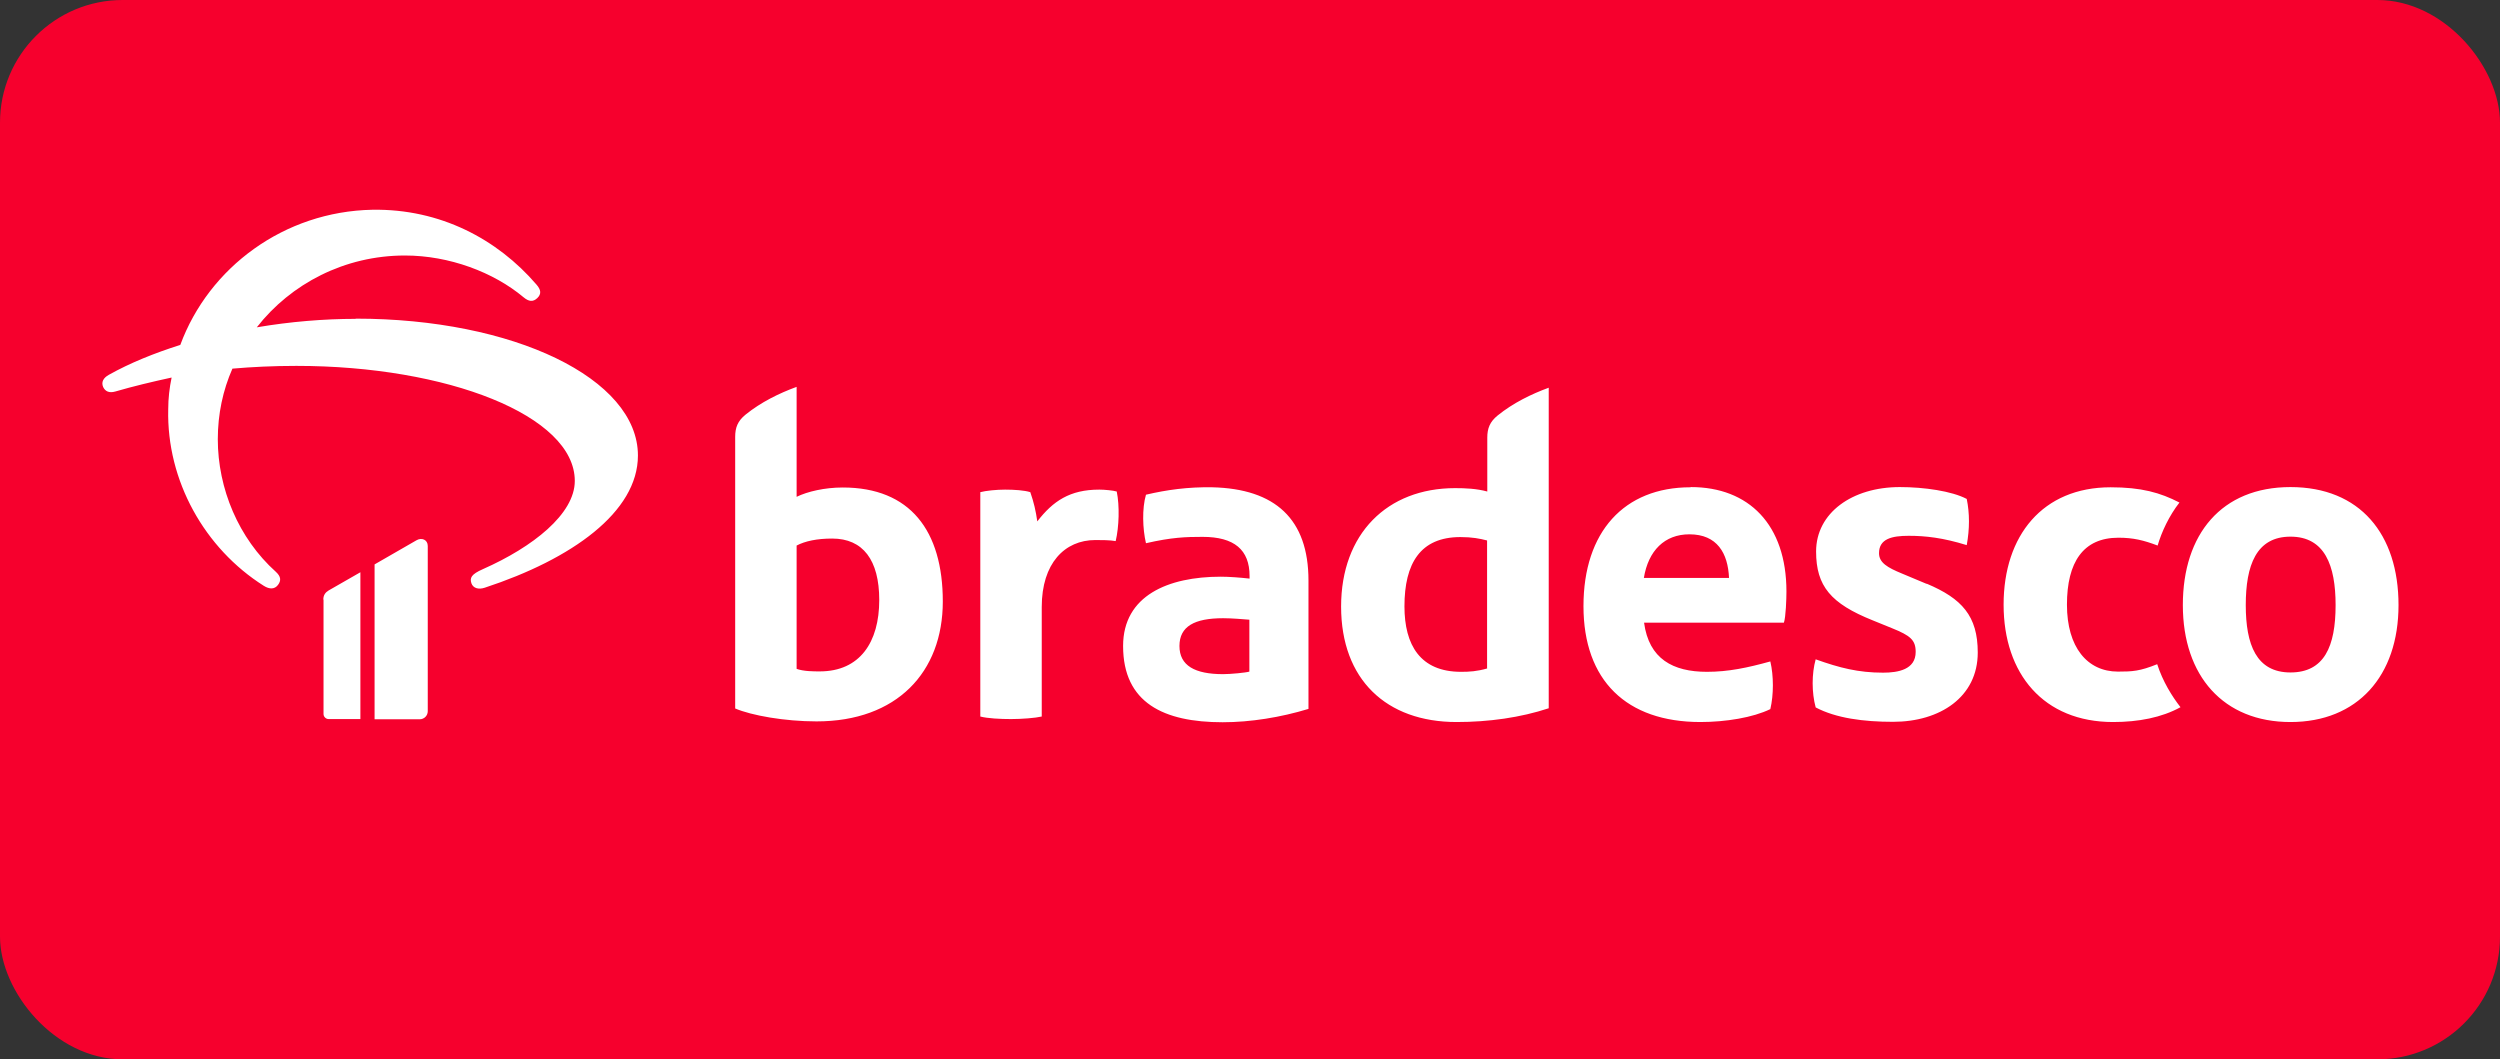 <svg viewBox="0 0 118 50" xmlns="http://www.w3.org/2000/svg"><rect x="0" y="0" width="118" height="50" fill="#333333" stroke="none"/><rect fill="#f6002d" height="50" rx="5.79" width="118"/><path d="m90.94 27.56-1.17-.49c-.68-.28-1.08-.51-1.08-.96 0-.68.61-.82 1.4-.82s1.61.09 2.74.44c.14-.77.14-1.5 0-2.18-.7-.37-2.01-.56-3.16-.56-2.25 0-3.95 1.22-3.95 3.04 0 1.64.7 2.46 2.67 3.25l.91.37c.87.35 1.12.56 1.12 1.12 0 .84-.84.98-1.54.98-1.17 0-2.06-.23-3.18-.63-.19.68-.19 1.57 0 2.27.96.51 2.27.68 3.65.68 2.22 0 4-1.17 4-3.27 0-1.73-.75-2.55-2.41-3.25m-20.74 4c-.49.14-.84.16-1.24.16-1.92 0-2.67-1.26-2.67-3.09 0-2.03.75-3.27 2.64-3.27.56 0 .91.07 1.26.16v6.03zm0-10.9v2.55c-.51-.14-1.05-.16-1.52-.16-3.2 0-5.38 2.15-5.38 5.59s2.13 5.45 5.45 5.45c1.52 0 3.02-.21 4.35-.65v-15.13c-.82.3-1.68.72-2.41 1.31-.37.3-.49.61-.49 1.05m-11.23 11.04c-.16.05-.89.12-1.24.12-1.33 0-2.06-.4-2.06-1.33s.72-1.31 2.06-1.31c.44 0 .96.05 1.24.07v2.46zm-1.75-8.7c-1.15-.02-2.15.12-3.13.35-.19.65-.16 1.61 0 2.29 1.22-.28 1.89-.3 2.67-.3 1.5 0 2.22.61 2.22 1.85v.12c-.44-.05-.98-.09-1.36-.09-2.48 0-4.61.89-4.61 3.27 0 2.69 1.92 3.6 4.7 3.6 1.31 0 2.74-.23 4.05-.63v-6.06c0-2.9-1.57-4.33-4.54-4.4m42.75 8.7c-1.45 0-2.41-1.15-2.41-3.16s.77-3.16 2.43-3.16c.7 0 1.19.12 1.85.37.19-.65.54-1.4 1.03-2.03-.91-.47-1.8-.72-3.25-.72-3.2 0-5.05 2.27-5.05 5.54s1.89 5.54 5.17 5.54c1.19 0 2.29-.21 3.18-.7-.4-.51-.84-1.22-1.1-2.03-.82.33-1.17.35-1.85.35m-22.38-4.42c.21-1.29.98-2.06 2.15-2.06 1.31 0 1.82.89 1.87 2.06zm2.2-4.28c-3.13 0-5.05 2.1-5.05 5.61s2.03 5.47 5.52 5.47c1.19 0 2.48-.21 3.3-.61.16-.68.16-1.57 0-2.25-1.08.3-1.99.49-2.99.49-1.61 0-2.74-.61-2.97-2.32h6.6c.09-.26.12-1.12.12-1.47 0-3.16-1.78-4.93-4.51-4.93m28.3 8.75c-1.61 0-2.11-1.31-2.11-3.18s.49-3.23 2.11-3.23 2.13 1.36 2.13 3.23c0 1.96-.54 3.18-2.13 3.18m0-8.75c-3.25 0-5.08 2.22-5.08 5.57s1.92 5.52 5.08 5.52 5.1-2.17 5.1-5.52-1.82-5.57-5.1-5.57m-88.45 2.51-1.98 1.14v7.31h2.13c.21 0 .38-.17.38-.38v-7.8c0-.3-.29-.41-.53-.27m-2.88-10.45c-1.47 0-3.08.13-4.66.4 1.61-2.06 4.15-3.39 6.99-3.39 2.1 0 4.19.79 5.6 1.97.25.21.45.23.65.04s.18-.39-.04-.64c-1.84-2.14-4.54-3.58-7.74-3.53-4.17.08-7.72 2.72-9.07 6.38-1.23.39-2.37.85-3.37 1.41-.27.15-.37.35-.27.58.1.21.29.29.57.21.86-.25 1.74-.46 2.66-.66-.1.48-.16.98-.16 1.5-.08 3.37 1.72 6.57 4.51 8.33.27.17.51.17.67-.04s.14-.4-.1-.62c-1.76-1.58-2.74-3.93-2.74-6.26 0-1.18.24-2.31.69-3.33.92-.08 1.92-.13 3.02-.13 7.13 0 13.14 2.35 13.14 5.43 0 1.56-1.98 3.12-4.33 4.16-.57.25-.63.42-.55.67.08.23.33.31.63.21 4.11-1.35 7.23-3.57 7.23-6.24 0-3.64-5.88-6.46-13.32-6.46m-1.52 13.26v5.4c0 .13.11.24.24.24h1.5v-6.93l-1.5.86c-.15.09-.25.22-.25.43m36.62-5.19c-1.38 0-2.18.54-2.92 1.5-.07-.49-.16-.89-.33-1.38-.28-.09-.77-.12-1.19-.12-.4 0-.91.05-1.17.12v10.59c.35.09.94.12 1.45.12s1.15-.05 1.45-.12v-5.17c0-2.06 1.08-3.16 2.53-3.16.26 0 .7 0 .96.05.16-.68.19-1.66.05-2.34-.16-.05-.58-.09-.82-.09m-13.19 8.58c-.3 0-.77 0-1.1-.12v-5.82c.4-.21.96-.33 1.68-.33 1.45 0 2.22 1.01 2.22 2.9 0 1.99-.91 3.37-2.81 3.37m1.08-8.68c-.84 0-1.66.19-2.17.44v-5.19c-.82.3-1.68.72-2.41 1.31-.37.3-.49.61-.49 1.05v12.82c.77.33 2.34.61 3.84.61 3.79 0 5.96-2.32 5.96-5.66s-1.54-5.38-4.72-5.38" fill="#fff"/></svg>